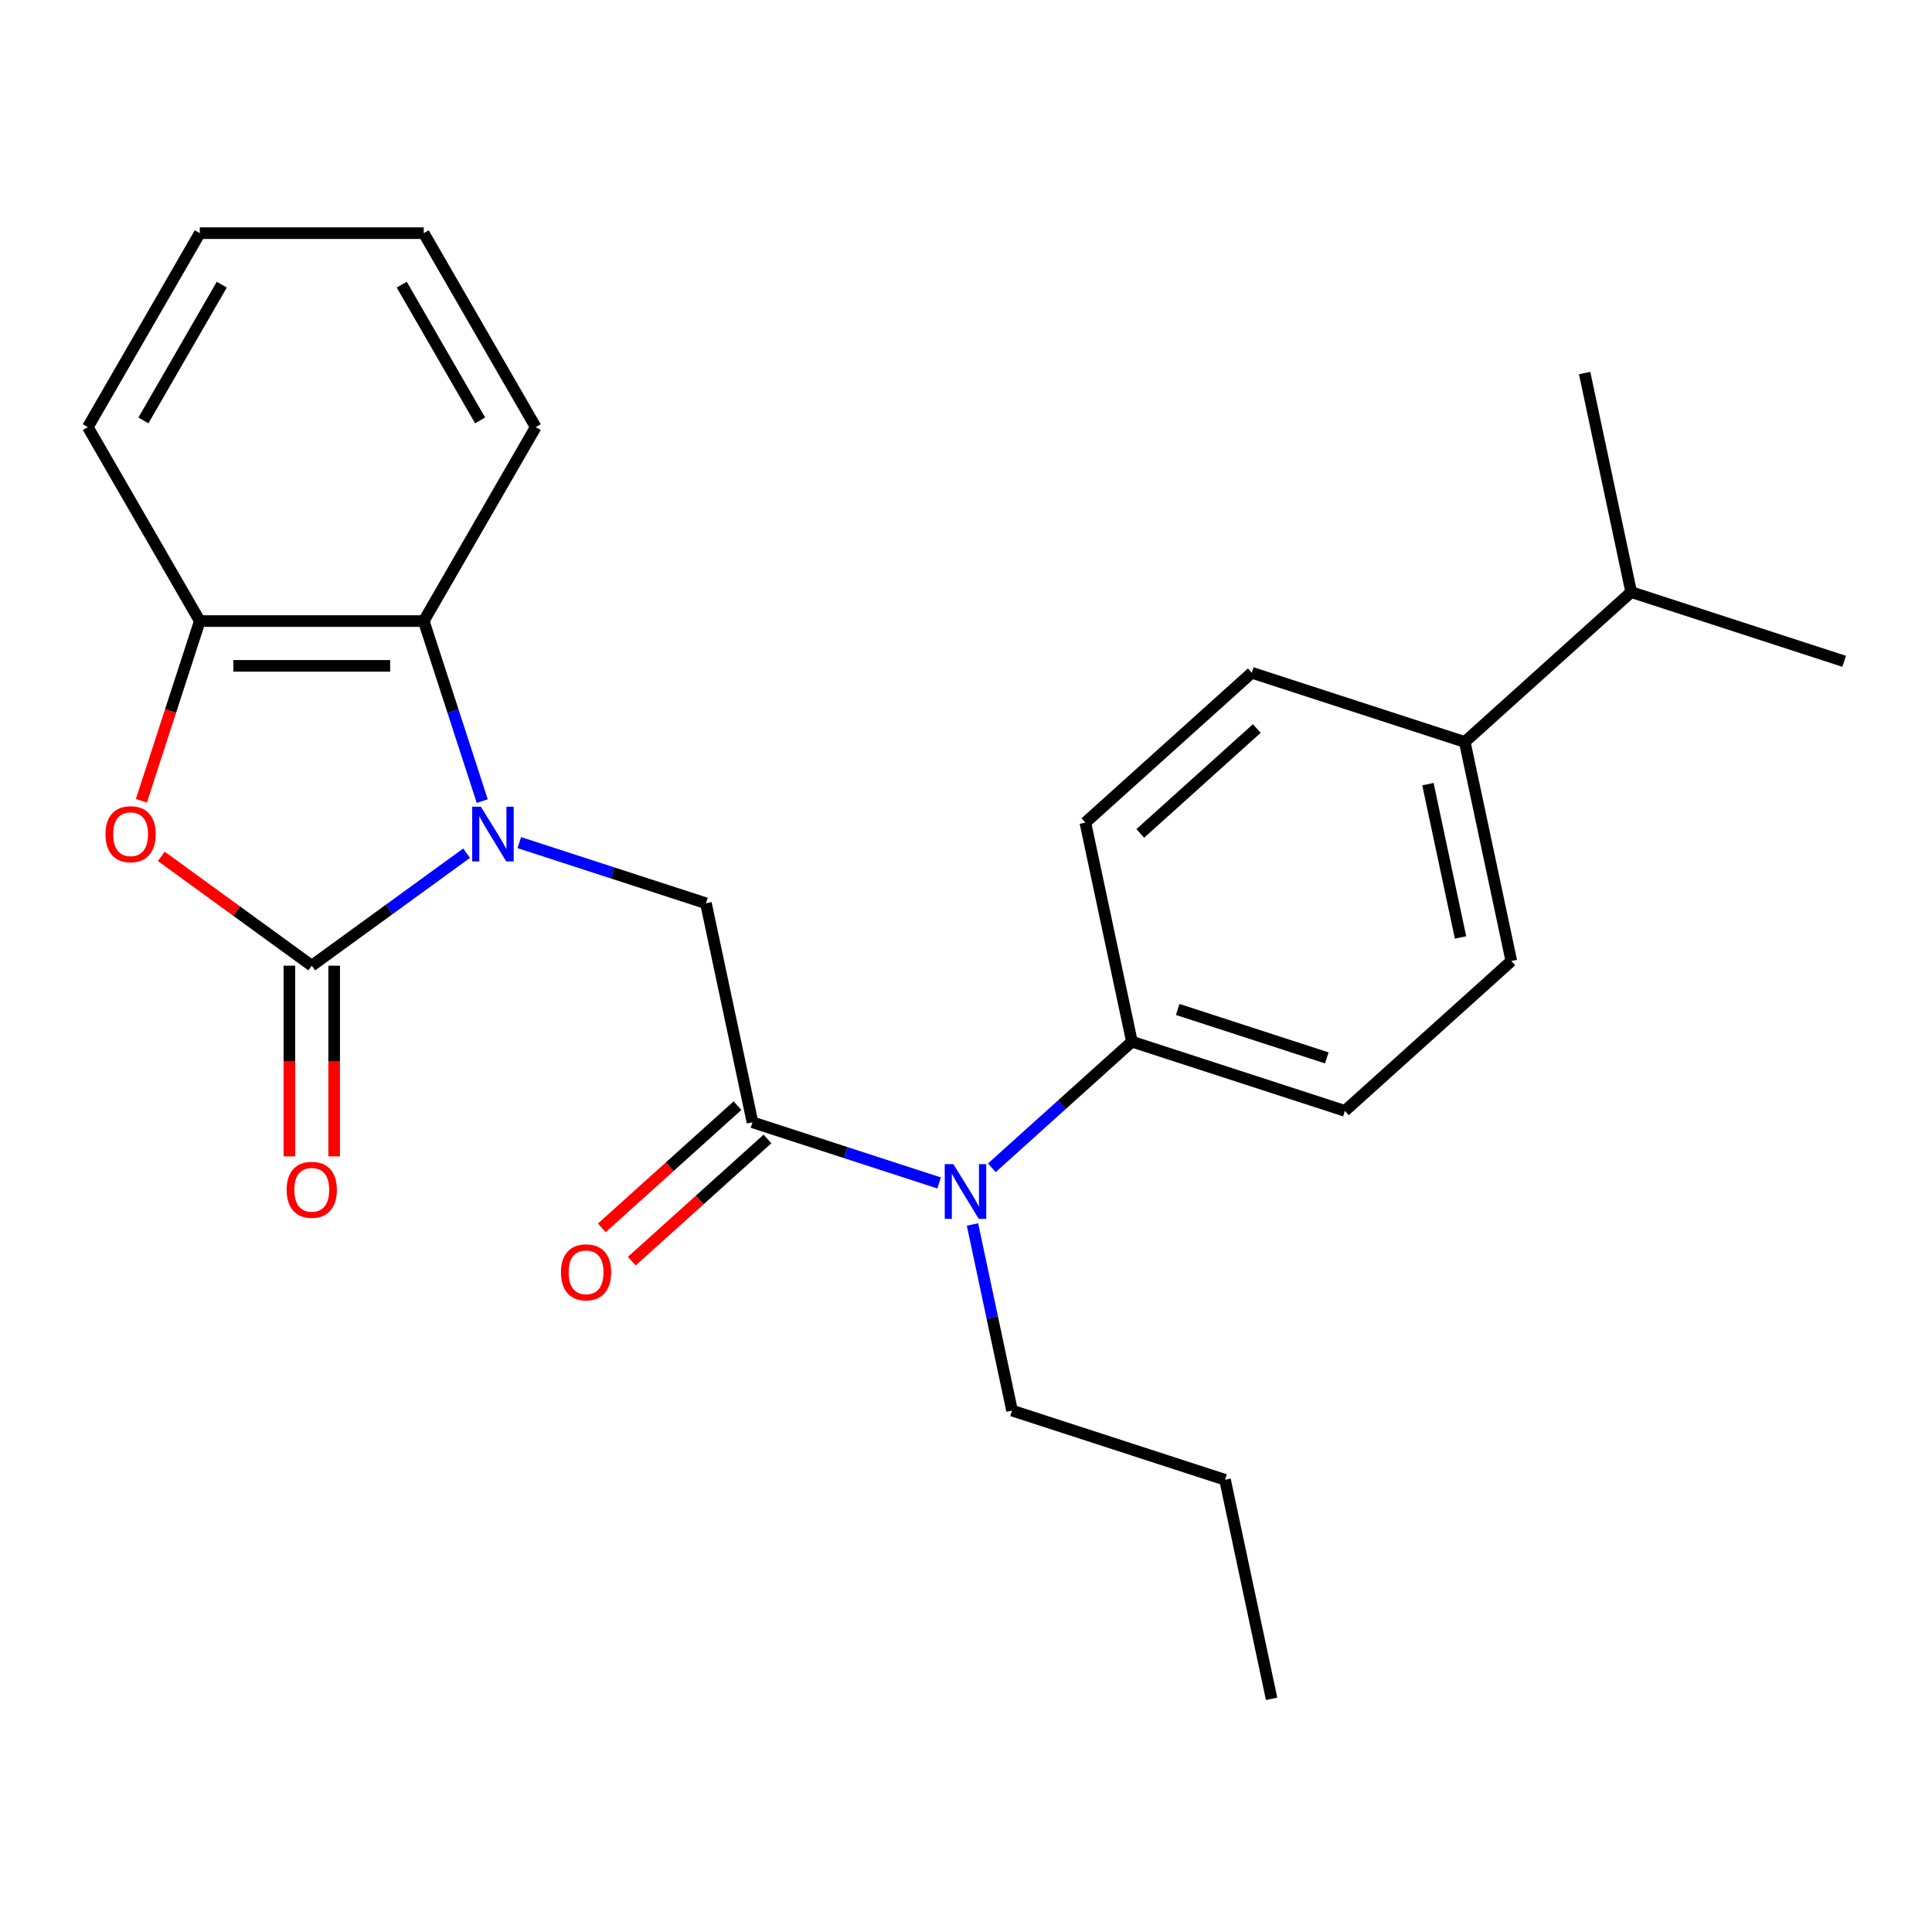 <?xml version='1.0' encoding='iso-8859-1'?>
<svg version='1.1' baseProfile='full'
              xmlns='http://www.w3.org/2000/svg'
                      xmlns:rdkit='http://www.rdkit.org/xml'
                      xmlns:xlink='http://www.w3.org/1999/xlink'
                  xml:space='preserve'
width='1000px' height='1000px' viewBox='0 0 1000 1000'>
<!-- END OF HEADER -->
<rect style='opacity:1.0;fill:#FFFFFF;stroke:none' width='1000' height='1000' x='0' y='0'> </rect>
<path class='bond-0' d='M 241.51,441.612 L 201.44,470.724' style='fill:none;fill-rule:evenodd;stroke:#0000FF;stroke-width:6px;stroke-linecap:butt;stroke-linejoin:miter;stroke-opacity:1' />
<path class='bond-0' d='M 201.44,470.724 L 161.37,499.837' style='fill:none;fill-rule:evenodd;stroke:#000000;stroke-width:6px;stroke-linecap:butt;stroke-linejoin:miter;stroke-opacity:1' />
<path class='bond-3' d='M 268.786,436.134 L 317.089,451.829' style='fill:none;fill-rule:evenodd;stroke:#0000FF;stroke-width:6px;stroke-linecap:butt;stroke-linejoin:miter;stroke-opacity:1' />
<path class='bond-3' d='M 317.089,451.829 L 365.391,467.523' style='fill:none;fill-rule:evenodd;stroke:#000000;stroke-width:6px;stroke-linecap:butt;stroke-linejoin:miter;stroke-opacity:1' />
<path class='bond-4' d='M 249.606,414.645 L 234.467,368.053' style='fill:none;fill-rule:evenodd;stroke:#0000FF;stroke-width:6px;stroke-linecap:butt;stroke-linejoin:miter;stroke-opacity:1' />
<path class='bond-4' d='M 234.467,368.053 L 219.328,321.461' style='fill:none;fill-rule:evenodd;stroke:#000000;stroke-width:6px;stroke-linecap:butt;stroke-linejoin:miter;stroke-opacity:1' />
<path class='bond-1' d='M 161.37,499.837 L 122.43,471.545' style='fill:none;fill-rule:evenodd;stroke:#000000;stroke-width:6px;stroke-linecap:butt;stroke-linejoin:miter;stroke-opacity:1' />
<path class='bond-1' d='M 122.43,471.545 L 83.49,443.254' style='fill:none;fill-rule:evenodd;stroke:#FF0000;stroke-width:6px;stroke-linecap:butt;stroke-linejoin:miter;stroke-opacity:1' />
<path class='bond-7' d='M 149.779,499.837 L 149.779,549.186' style='fill:none;fill-rule:evenodd;stroke:#000000;stroke-width:6px;stroke-linecap:butt;stroke-linejoin:miter;stroke-opacity:1' />
<path class='bond-7' d='M 149.779,549.186 L 149.779,598.535' style='fill:none;fill-rule:evenodd;stroke:#FF0000;stroke-width:6px;stroke-linecap:butt;stroke-linejoin:miter;stroke-opacity:1' />
<path class='bond-7' d='M 172.962,499.837 L 172.962,549.186' style='fill:none;fill-rule:evenodd;stroke:#000000;stroke-width:6px;stroke-linecap:butt;stroke-linejoin:miter;stroke-opacity:1' />
<path class='bond-7' d='M 172.962,549.186 L 172.962,598.535' style='fill:none;fill-rule:evenodd;stroke:#FF0000;stroke-width:6px;stroke-linecap:butt;stroke-linejoin:miter;stroke-opacity:1' />
<path class='bond-25' d='M 73.187,414.485 L 88.3,367.973' style='fill:none;fill-rule:evenodd;stroke:#FF0000;stroke-width:6px;stroke-linecap:butt;stroke-linejoin:miter;stroke-opacity:1' />
<path class='bond-25' d='M 88.3,367.973 L 103.412,321.461' style='fill:none;fill-rule:evenodd;stroke:#000000;stroke-width:6px;stroke-linecap:butt;stroke-linejoin:miter;stroke-opacity:1' />
<path class='bond-2' d='M 389.491,580.906 L 365.391,467.523' style='fill:none;fill-rule:evenodd;stroke:#000000;stroke-width:6px;stroke-linecap:butt;stroke-linejoin:miter;stroke-opacity:1' />
<path class='bond-6' d='M 389.491,580.906 L 437.794,596.6' style='fill:none;fill-rule:evenodd;stroke:#000000;stroke-width:6px;stroke-linecap:butt;stroke-linejoin:miter;stroke-opacity:1' />
<path class='bond-6' d='M 437.794,596.6 L 486.096,612.295' style='fill:none;fill-rule:evenodd;stroke:#0000FF;stroke-width:6px;stroke-linecap:butt;stroke-linejoin:miter;stroke-opacity:1' />
<path class='bond-9' d='M 381.735,572.292 L 346.613,603.916' style='fill:none;fill-rule:evenodd;stroke:#000000;stroke-width:6px;stroke-linecap:butt;stroke-linejoin:miter;stroke-opacity:1' />
<path class='bond-9' d='M 346.613,603.916 L 311.49,635.54' style='fill:none;fill-rule:evenodd;stroke:#FF0000;stroke-width:6px;stroke-linecap:butt;stroke-linejoin:miter;stroke-opacity:1' />
<path class='bond-9' d='M 397.247,589.52 L 362.125,621.144' style='fill:none;fill-rule:evenodd;stroke:#000000;stroke-width:6px;stroke-linecap:butt;stroke-linejoin:miter;stroke-opacity:1' />
<path class='bond-9' d='M 362.125,621.144 L 327.003,652.769' style='fill:none;fill-rule:evenodd;stroke:#FF0000;stroke-width:6px;stroke-linecap:butt;stroke-linejoin:miter;stroke-opacity:1' />
<path class='bond-5' d='M 219.328,321.461 L 103.412,321.461' style='fill:none;fill-rule:evenodd;stroke:#000000;stroke-width:6px;stroke-linecap:butt;stroke-linejoin:miter;stroke-opacity:1' />
<path class='bond-5' d='M 201.941,344.644 L 120.8,344.644' style='fill:none;fill-rule:evenodd;stroke:#000000;stroke-width:6px;stroke-linecap:butt;stroke-linejoin:miter;stroke-opacity:1' />
<path class='bond-16' d='M 219.328,321.461 L 277.286,221.074' style='fill:none;fill-rule:evenodd;stroke:#000000;stroke-width:6px;stroke-linecap:butt;stroke-linejoin:miter;stroke-opacity:1' />
<path class='bond-18' d='M 103.412,321.461 L 45.455,221.074' style='fill:none;fill-rule:evenodd;stroke:#000000;stroke-width:6px;stroke-linecap:butt;stroke-linejoin:miter;stroke-opacity:1' />
<path class='bond-8' d='M 513.372,604.446 L 549.624,571.805' style='fill:none;fill-rule:evenodd;stroke:#0000FF;stroke-width:6px;stroke-linecap:butt;stroke-linejoin:miter;stroke-opacity:1' />
<path class='bond-8' d='M 549.624,571.805 L 585.876,539.163' style='fill:none;fill-rule:evenodd;stroke:#000000;stroke-width:6px;stroke-linecap:butt;stroke-linejoin:miter;stroke-opacity:1' />
<path class='bond-17' d='M 503.36,633.784 L 513.597,681.946' style='fill:none;fill-rule:evenodd;stroke:#0000FF;stroke-width:6px;stroke-linecap:butt;stroke-linejoin:miter;stroke-opacity:1' />
<path class='bond-17' d='M 513.597,681.946 L 523.834,730.109' style='fill:none;fill-rule:evenodd;stroke:#000000;stroke-width:6px;stroke-linecap:butt;stroke-linejoin:miter;stroke-opacity:1' />
<path class='bond-11' d='M 585.876,539.163 L 561.776,425.78' style='fill:none;fill-rule:evenodd;stroke:#000000;stroke-width:6px;stroke-linecap:butt;stroke-linejoin:miter;stroke-opacity:1' />
<path class='bond-12' d='M 585.876,539.163 L 696.119,574.983' style='fill:none;fill-rule:evenodd;stroke:#000000;stroke-width:6px;stroke-linecap:butt;stroke-linejoin:miter;stroke-opacity:1' />
<path class='bond-12' d='M 609.576,522.488 L 686.746,547.562' style='fill:none;fill-rule:evenodd;stroke:#000000;stroke-width:6px;stroke-linecap:butt;stroke-linejoin:miter;stroke-opacity:1' />
<path class='bond-10' d='M 758.161,384.037 L 782.261,497.42' style='fill:none;fill-rule:evenodd;stroke:#000000;stroke-width:6px;stroke-linecap:butt;stroke-linejoin:miter;stroke-opacity:1' />
<path class='bond-10' d='M 739.099,405.865 L 755.969,485.233' style='fill:none;fill-rule:evenodd;stroke:#000000;stroke-width:6px;stroke-linecap:butt;stroke-linejoin:miter;stroke-opacity:1' />
<path class='bond-15' d='M 758.161,384.037 L 844.303,306.474' style='fill:none;fill-rule:evenodd;stroke:#000000;stroke-width:6px;stroke-linecap:butt;stroke-linejoin:miter;stroke-opacity:1' />
<path class='bond-27' d='M 758.161,384.037 L 647.918,348.217' style='fill:none;fill-rule:evenodd;stroke:#000000;stroke-width:6px;stroke-linecap:butt;stroke-linejoin:miter;stroke-opacity:1' />
<path class='bond-14' d='M 561.776,425.78 L 647.918,348.217' style='fill:none;fill-rule:evenodd;stroke:#000000;stroke-width:6px;stroke-linecap:butt;stroke-linejoin:miter;stroke-opacity:1' />
<path class='bond-14' d='M 590.21,431.374 L 650.509,377.08' style='fill:none;fill-rule:evenodd;stroke:#000000;stroke-width:6px;stroke-linecap:butt;stroke-linejoin:miter;stroke-opacity:1' />
<path class='bond-13' d='M 696.119,574.983 L 782.261,497.42' style='fill:none;fill-rule:evenodd;stroke:#000000;stroke-width:6px;stroke-linecap:butt;stroke-linejoin:miter;stroke-opacity:1' />
<path class='bond-19' d='M 844.303,306.474 L 954.545,342.294' style='fill:none;fill-rule:evenodd;stroke:#000000;stroke-width:6px;stroke-linecap:butt;stroke-linejoin:miter;stroke-opacity:1' />
<path class='bond-20' d='M 844.303,306.474 L 820.203,193.092' style='fill:none;fill-rule:evenodd;stroke:#000000;stroke-width:6px;stroke-linecap:butt;stroke-linejoin:miter;stroke-opacity:1' />
<path class='bond-22' d='M 277.286,221.074 L 219.328,120.688' style='fill:none;fill-rule:evenodd;stroke:#000000;stroke-width:6px;stroke-linecap:butt;stroke-linejoin:miter;stroke-opacity:1' />
<path class='bond-22' d='M 248.515,217.608 L 207.945,147.338' style='fill:none;fill-rule:evenodd;stroke:#000000;stroke-width:6px;stroke-linecap:butt;stroke-linejoin:miter;stroke-opacity:1' />
<path class='bond-21' d='M 523.834,730.109 L 634.077,765.929' style='fill:none;fill-rule:evenodd;stroke:#000000;stroke-width:6px;stroke-linecap:butt;stroke-linejoin:miter;stroke-opacity:1' />
<path class='bond-26' d='M 45.455,221.074 L 103.412,120.688' style='fill:none;fill-rule:evenodd;stroke:#000000;stroke-width:6px;stroke-linecap:butt;stroke-linejoin:miter;stroke-opacity:1' />
<path class='bond-26' d='M 74.225,217.608 L 114.796,147.338' style='fill:none;fill-rule:evenodd;stroke:#000000;stroke-width:6px;stroke-linecap:butt;stroke-linejoin:miter;stroke-opacity:1' />
<path class='bond-24' d='M 634.077,765.929 L 658.177,879.312' style='fill:none;fill-rule:evenodd;stroke:#000000;stroke-width:6px;stroke-linecap:butt;stroke-linejoin:miter;stroke-opacity:1' />
<path class='bond-23' d='M 219.328,120.688 L 103.412,120.688' style='fill:none;fill-rule:evenodd;stroke:#000000;stroke-width:6px;stroke-linecap:butt;stroke-linejoin:miter;stroke-opacity:1' />
<path  class='atom-0' d='M 248.888 417.543
L 258.168 432.543
Q 259.088 434.023, 260.568 436.703
Q 262.048 439.383, 262.128 439.543
L 262.128 417.543
L 265.888 417.543
L 265.888 445.863
L 262.008 445.863
L 252.048 429.463
Q 250.888 427.543, 249.648 425.343
Q 248.448 423.143, 248.088 422.463
L 248.088 445.863
L 244.408 445.863
L 244.408 417.543
L 248.888 417.543
' fill='#0000FF'/>
<path  class='atom-2' d='M 54.593 431.783
Q 54.593 424.983, 57.953 421.183
Q 61.312 417.383, 67.593 417.383
Q 73.873 417.383, 77.233 421.183
Q 80.593 424.983, 80.593 431.783
Q 80.593 438.663, 77.192 442.583
Q 73.793 446.463, 67.593 446.463
Q 61.352 446.463, 57.953 442.583
Q 54.593 438.703, 54.593 431.783
M 67.593 443.263
Q 71.912 443.263, 74.233 440.383
Q 76.593 437.463, 76.593 431.783
Q 76.593 426.223, 74.233 423.423
Q 71.912 420.583, 67.593 420.583
Q 63.273 420.583, 60.913 423.383
Q 58.593 426.183, 58.593 431.783
Q 58.593 437.503, 60.913 440.383
Q 63.273 443.263, 67.593 443.263
' fill='#FF0000'/>
<path  class='atom-7' d='M 493.474 602.566
L 502.754 617.566
Q 503.674 619.046, 505.154 621.726
Q 506.634 624.406, 506.714 624.566
L 506.714 602.566
L 510.474 602.566
L 510.474 630.886
L 506.594 630.886
L 496.634 614.486
Q 495.474 612.566, 494.234 610.366
Q 493.034 608.166, 492.674 607.486
L 492.674 630.886
L 488.994 630.886
L 488.994 602.566
L 493.474 602.566
' fill='#0000FF'/>
<path  class='atom-8' d='M 148.37 615.833
Q 148.37 609.033, 151.73 605.233
Q 155.09 601.433, 161.37 601.433
Q 167.65 601.433, 171.01 605.233
Q 174.37 609.033, 174.37 615.833
Q 174.37 622.713, 170.97 626.633
Q 167.57 630.513, 161.37 630.513
Q 155.13 630.513, 151.73 626.633
Q 148.37 622.753, 148.37 615.833
M 161.37 627.313
Q 165.69 627.313, 168.01 624.433
Q 170.37 621.513, 170.37 615.833
Q 170.37 610.273, 168.01 607.473
Q 165.69 604.633, 161.37 604.633
Q 157.05 604.633, 154.69 607.433
Q 152.37 610.233, 152.37 615.833
Q 152.37 621.553, 154.69 624.433
Q 157.05 627.313, 161.37 627.313
' fill='#FF0000'/>
<path  class='atom-10' d='M 290.349 658.549
Q 290.349 651.749, 293.709 647.949
Q 297.069 644.149, 303.349 644.149
Q 309.629 644.149, 312.989 647.949
Q 316.349 651.749, 316.349 658.549
Q 316.349 665.429, 312.949 669.349
Q 309.549 673.229, 303.349 673.229
Q 297.109 673.229, 293.709 669.349
Q 290.349 665.469, 290.349 658.549
M 303.349 670.029
Q 307.669 670.029, 309.989 667.149
Q 312.349 664.229, 312.349 658.549
Q 312.349 652.989, 309.989 650.189
Q 307.669 647.349, 303.349 647.349
Q 299.029 647.349, 296.669 650.149
Q 294.349 652.949, 294.349 658.549
Q 294.349 664.269, 296.669 667.149
Q 299.029 670.029, 303.349 670.029
' fill='#FF0000'/>
</svg>
